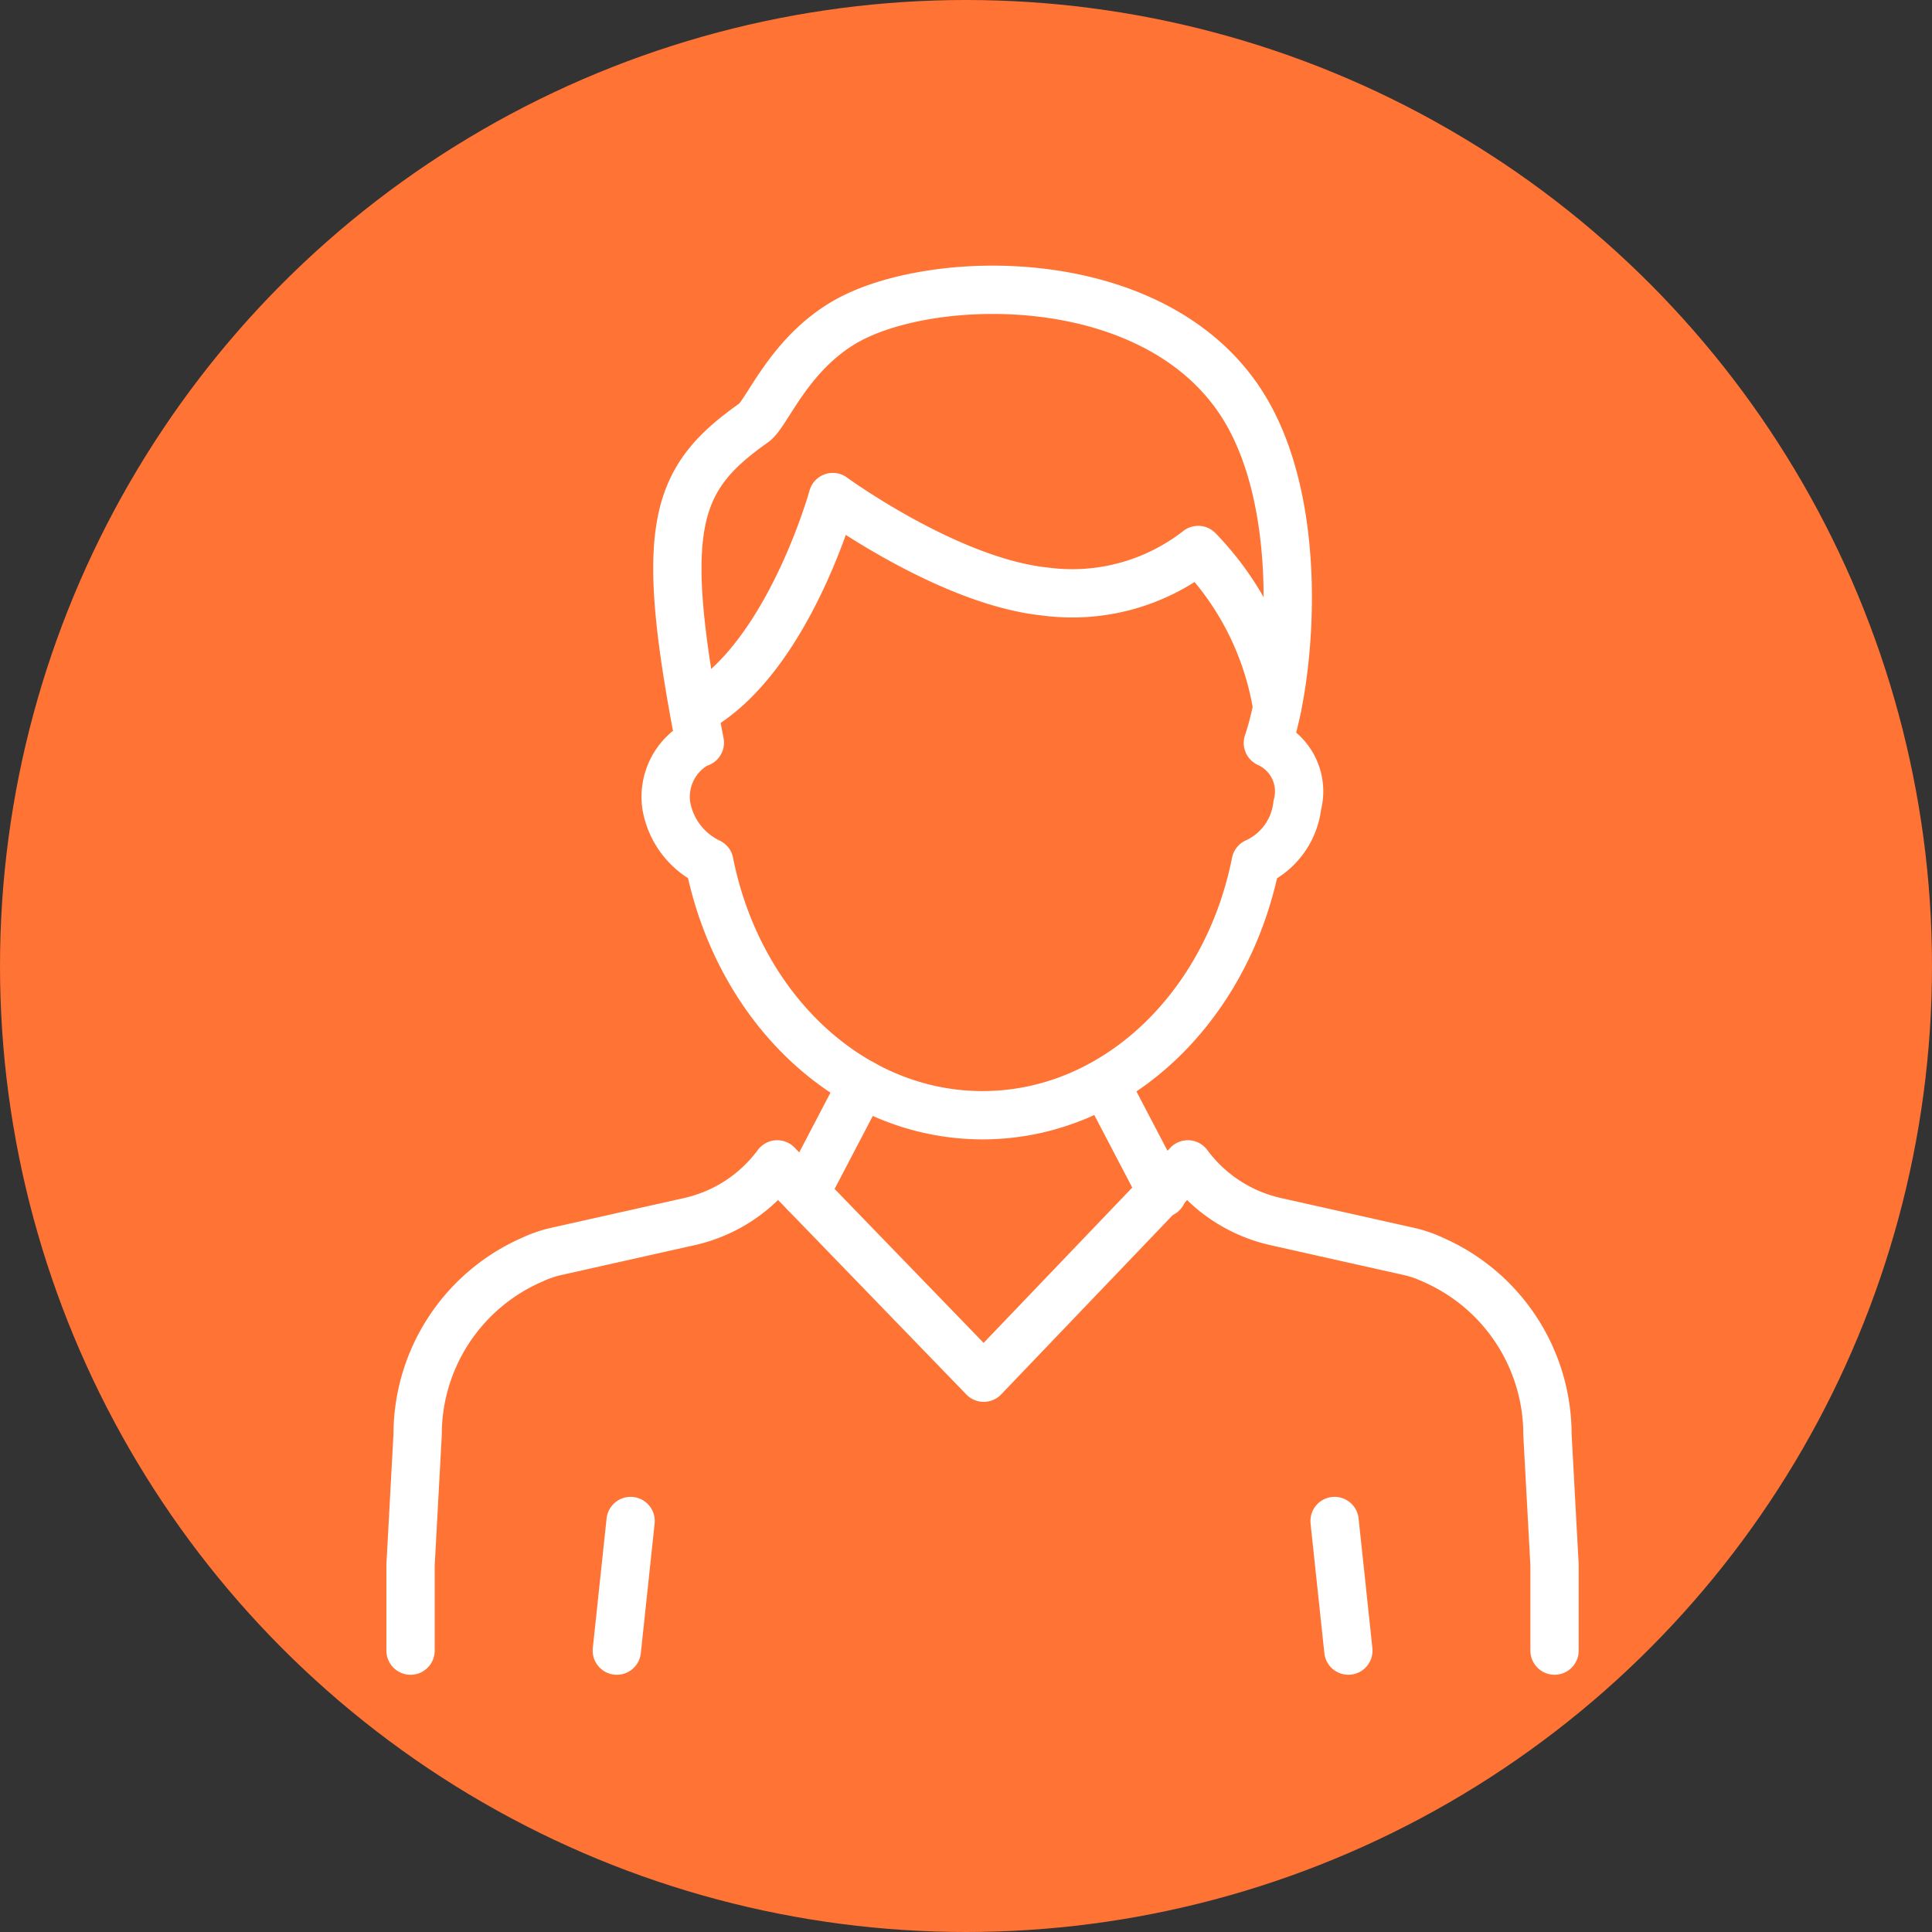 <svg xmlns="http://www.w3.org/2000/svg" width="80" height="80" viewBox="0 0 80 80">
  <rect x="0" y="0" width="80" height="80" fill="#333333" stroke="none"/>
  <g id="グループ_12651" data-name="グループ 12651" transform="translate(-352 -3623)">
    <circle id="楕円形_638" data-name="楕円形 638" cx="40" cy="40" r="40" transform="translate(352 3623)" fill="#ff7334"/>
    <g id="グループ_12568" data-name="グループ 12568" transform="translate(-787.23 -3115.097)">
      <path id="パス_19777" data-name="パス 19777" d="M1168.1,6767.456c3.779-2.127,5.614-8.777,5.614-8.777s4.781,3.49,8.769,3.909a8.477,8.477,0,0,0,6.361-1.717,12.106,12.106,0,0,1,3.271,6.509" fill="none" stroke="#fff" stroke-linecap="round" stroke-linejoin="round" stroke-width="2"/>
      <path id="パス_19778" data-name="パス 19778" d="M1168.145,6768.86h0a2.519,2.519,0,0,0-1.324,2.6,3.209,3.209,0,0,0,1.782,2.348c1.191,6,5.8,10.468,11.312,10.468s10.121-4.47,11.312-10.468a2.972,2.972,0,0,0,1.722-2.373,2.2,2.2,0,0,0-1.219-2.574h0c.963-2.816,1.631-10.181-1.267-14.323-3.776-5.4-12.763-5.125-16.243-3.111-2.34,1.354-3.231,3.792-3.773,4.175-3.284,2.321-3.989,4.265-2.238,13.247" fill="none" stroke="#fff" stroke-linecap="round" stroke-linejoin="round" stroke-width="2"/>
      <path id="パス_19779" data-name="パス 19779" d="M1156.23,6806.446V6802.9l.293-5.4a7.9,7.9,0,0,1,4.744-7.242,4.854,4.854,0,0,1,1.008-.345l5.5-1.232a6.21,6.21,0,0,0,3.638-2.37l8.551,8.834,8.453-8.834a6.212,6.212,0,0,0,3.639,2.37l5.5,1.232a4.875,4.875,0,0,1,1.008.345,7.9,7.9,0,0,1,4.743,7.242l.293,5.4v3.545" fill="none" stroke="#fff" stroke-linecap="round" stroke-linejoin="round" stroke-width="2"/>
      <line id="線_507" data-name="線 507" y1="5.368" x2="0.571" transform="translate(1164.771 6801.078)" fill="none" stroke="#fff" stroke-linecap="round" stroke-linejoin="round" stroke-width="2"/>
      <line id="線_508" data-name="線 508" x1="0.571" y1="5.368" transform="translate(1194.492 6801.078)" fill="none" stroke="#fff" stroke-linecap="round" stroke-linejoin="round" stroke-width="2"/>
      <line id="線_509" data-name="線 509" x1="2.37" y2="4.531" transform="translate(1172.569 6782.973)" fill="none" stroke="#fff" stroke-linecap="round" stroke-linejoin="round" stroke-width="2"/>
      <line id="線_510" data-name="線 510" x2="2.37" y2="4.531" transform="translate(1184.993 6782.973)" fill="none" stroke="#fff" stroke-linecap="round" stroke-linejoin="round" stroke-width="2"/>
    </g>
  </g>
</svg>
